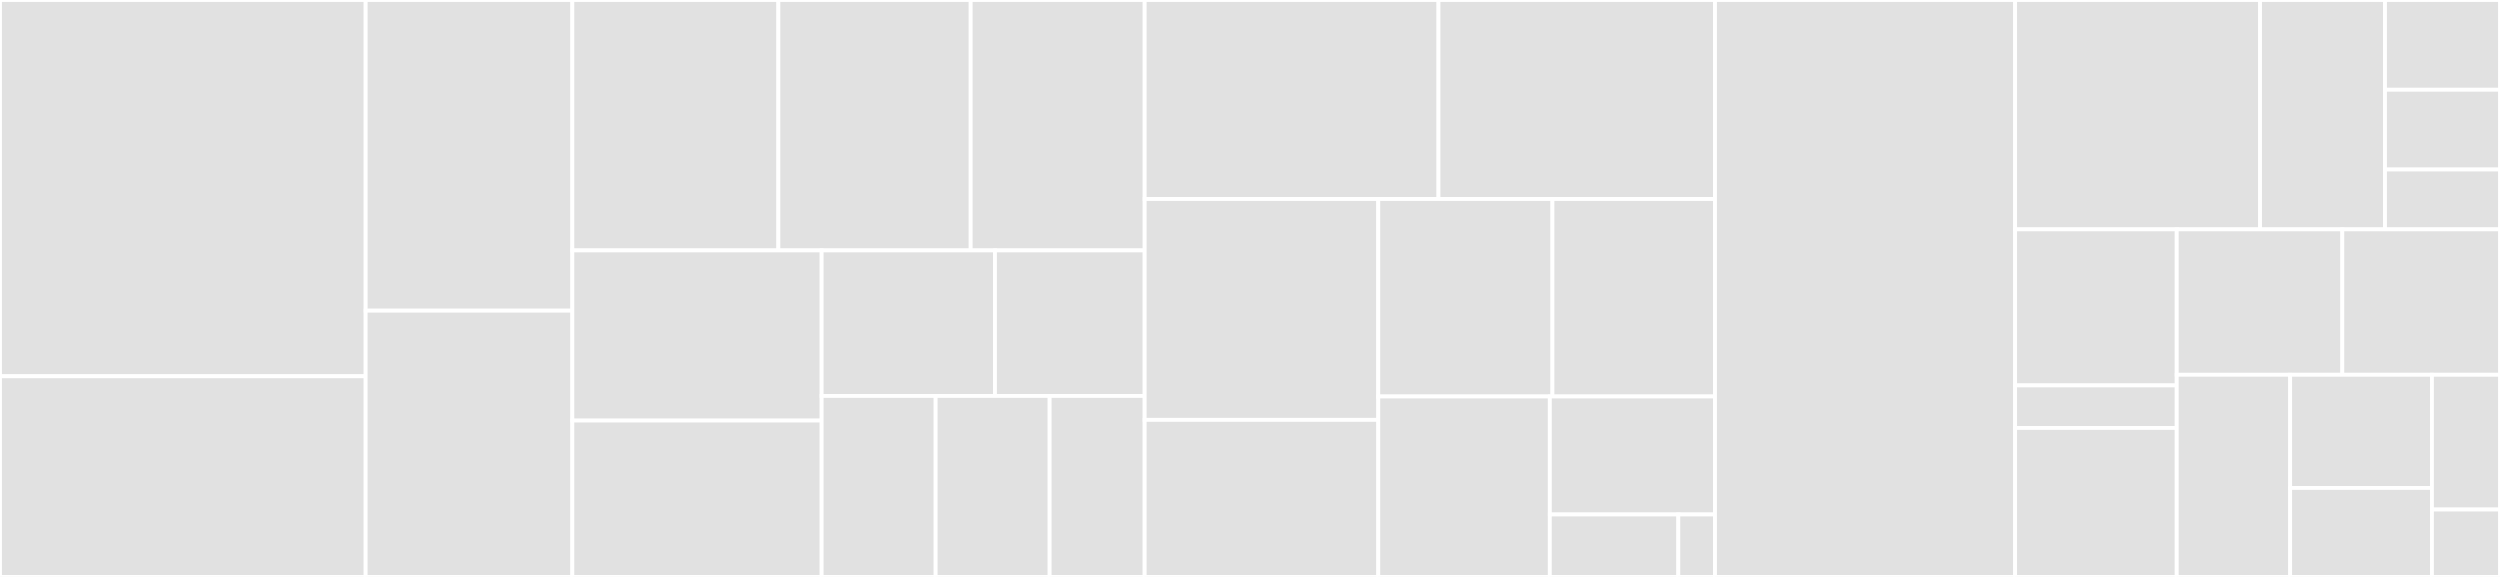 <svg baseProfile="full" width="650" height="150" viewBox="0 0 650 150" version="1.1"
xmlns="http://www.w3.org/2000/svg" xmlns:ev="http://www.w3.org/2001/xml-events"
xmlns:xlink="http://www.w3.org/1999/xlink">

<rect x="0" y="0" width="650" height="150" fill="#333333" stroke="none"/>

<style>rect.s{mask:url(#mask);}</style>
<defs>
  <pattern id="white" width="4" height="4" patternUnits="userSpaceOnUse" patternTransform="rotate(45)">
    <rect width="2" height="2" transform="translate(0,0)" fill="white"></rect>
  </pattern>
  <mask id="mask">
    <rect x="0" y="0" width="100%" height="100%" fill="url(#white)"></rect>
  </mask>
</defs>

<rect x="0" y="0" width="95.072" height="97.826" fill="#e1e1e1" stroke="white" stroke-width="1" class=" tooltipped" data-content="meta/XmlPrimary.java"><title>meta/XmlPrimary.java</title></rect>
<rect x="0" y="97.826" width="95.072" height="52.174" fill="#e1e1e1" stroke="white" stroke-width="1" class=" tooltipped" data-content="meta/XmlWriterWrap.java"><title>meta/XmlWriterWrap.java</title></rect>
<rect x="95.072" y="0" width="53.736" height="80.769" fill="#e1e1e1" stroke="white" stroke-width="1" class=" tooltipped" data-content="meta/XmlRepomd.java"><title>meta/XmlRepomd.java</title></rect>
<rect x="95.072" y="80.769" width="53.736" height="69.231" fill="#e1e1e1" stroke="white" stroke-width="1" class=" tooltipped" data-content="meta/XmlPrimaryMaid.java"><title>meta/XmlPrimaryMaid.java</title></rect>
<rect x="148.808" y="0" width="53.571" height="65.104" fill="#e1e1e1" stroke="white" stroke-width="1" class=" tooltipped" data-content="meta/XmlAlter.java"><title>meta/XmlAlter.java</title></rect>
<rect x="202.378" y="0" width="49.999" height="65.104" fill="#e1e1e1" stroke="white" stroke-width="1" class=" tooltipped" data-content="meta/XmlMetaJoin.java"><title>meta/XmlMetaJoin.java</title></rect>
<rect x="252.378" y="0" width="45.238" height="65.104" fill="#e1e1e1" stroke="white" stroke-width="1" class=" tooltipped" data-content="meta/XmlFilelists.java"><title>meta/XmlFilelists.java</title></rect>
<rect x="148.808" y="65.104" width="64.818" height="44.241" fill="#e1e1e1" stroke="white" stroke-width="1" class=" tooltipped" data-content="meta/XmlOthers.java"><title>meta/XmlOthers.java</title></rect>
<rect x="148.808" y="109.346" width="64.818" height="40.654" fill="#e1e1e1" stroke="white" stroke-width="1" class=" tooltipped" data-content="meta/XmlMaid.java"><title>meta/XmlMaid.java</title></rect>
<rect x="213.626" y="65.104" width="45.068" height="37.834" fill="#e1e1e1" stroke="white" stroke-width="1" class=" tooltipped" data-content="meta/XmlPackage.java"><title>meta/XmlPackage.java</title></rect>
<rect x="258.693" y="65.104" width="38.922" height="37.834" fill="#e1e1e1" stroke="white" stroke-width="1" class=" tooltipped" data-content="meta/XmlFile.java"><title>meta/XmlFile.java</title></rect>
<rect x="213.626" y="102.938" width="29.643" height="47.062" fill="#e1e1e1" stroke="white" stroke-width="1" class=" tooltipped" data-content="meta/ChangelogEntry.java"><title>meta/ChangelogEntry.java</title></rect>
<rect x="243.269" y="102.938" width="29.643" height="47.062" fill="#e1e1e1" stroke="white" stroke-width="1" class=" tooltipped" data-content="meta/XmlPackagesFile.java"><title>meta/XmlPackagesFile.java</title></rect>
<rect x="272.912" y="102.938" width="24.703" height="47.062" fill="#e1e1e1" stroke="white" stroke-width="1" class=" tooltipped" data-content="meta/XmlPrimaryChecksums.java"><title>meta/XmlPrimaryChecksums.java</title></rect>
<rect x="297.615" y="0" width="76.392" height="51.742" fill="#e1e1e1" stroke="white" stroke-width="1" class=" tooltipped" data-content="pkg/PrimaryOutput.java"><title>pkg/PrimaryOutput.java</title></rect>
<rect x="374.008" y="0" width="71.899" height="51.742" fill="#e1e1e1" stroke="white" stroke-width="1" class=" tooltipped" data-content="pkg/FilePackage.java"><title>pkg/FilePackage.java</title></rect>
<rect x="297.615" y="51.742" width="60.736" height="57.423" fill="#e1e1e1" stroke="white" stroke-width="1" class=" tooltipped" data-content="pkg/MetadataFile.java"><title>pkg/MetadataFile.java</title></rect>
<rect x="297.615" y="109.166" width="60.736" height="40.834" fill="#e1e1e1" stroke="white" stroke-width="1" class=" tooltipped" data-content="pkg/PackageOutput.java"><title>pkg/PackageOutput.java</title></rect>
<rect x="358.351" y="51.742" width="45.287" height="51.342" fill="#e1e1e1" stroke="white" stroke-width="1" class=" tooltipped" data-content="pkg/FilelistsOutput.java"><title>pkg/FilelistsOutput.java</title></rect>
<rect x="403.638" y="51.742" width="42.268" height="51.342" fill="#e1e1e1" stroke="white" stroke-width="1" class=" tooltipped" data-content="pkg/HeaderTags.java"><title>pkg/HeaderTags.java</title></rect>
<rect x="358.351" y="103.084" width="44.603" height="46.916" fill="#e1e1e1" stroke="white" stroke-width="1" class=" tooltipped" data-content="pkg/OthersOutput.java"><title>pkg/OthersOutput.java</title></rect>
<rect x="402.955" y="103.084" width="42.951" height="30.676" fill="#e1e1e1" stroke="white" stroke-width="1" class=" tooltipped" data-content="pkg/ModifiableMetadata.java"><title>pkg/ModifiableMetadata.java</title></rect>
<rect x="402.955" y="133.76" width="33.407" height="16.24" fill="#e1e1e1" stroke="white" stroke-width="1" class=" tooltipped" data-content="pkg/ParsedFilePackage.java"><title>pkg/ParsedFilePackage.java</title></rect>
<rect x="436.361" y="133.76" width="9.545" height="16.24" fill="#e1e1e1" stroke="white" stroke-width="1" class=" tooltipped" data-content="pkg/InvalidPackageException.java"><title>pkg/InvalidPackageException.java</title></rect>
<rect x="445.906" y="0" width="78.021" height="150.0" fill="#e1e1e1" stroke="white" stroke-width="1" class=" tooltipped" data-content="Rpm.java"><title>Rpm.java</title></rect>
<rect x="523.927" y="0" width="63.686" height="59.631" fill="#e1e1e1" stroke="white" stroke-width="1" class=" tooltipped" data-content="CliArguments.java"><title>CliArguments.java</title></rect>
<rect x="587.613" y="0" width="32.493" height="59.631" fill="#e1e1e1" stroke="white" stroke-width="1" class=" tooltipped" data-content="misc/StorageLock.java"><title>misc/StorageLock.java</title></rect>
<rect x="620.106" y="0" width="29.894" height="23.334" fill="#e1e1e1" stroke="white" stroke-width="1" class=" tooltipped" data-content="misc/FileInDir.java"><title>misc/FileInDir.java</title></rect>
<rect x="620.106" y="23.334" width="29.894" height="20.741" fill="#e1e1e1" stroke="white" stroke-width="1" class=" tooltipped" data-content="misc/UncheckedConsumer.java"><title>misc/UncheckedConsumer.java</title></rect>
<rect x="620.106" y="44.075" width="29.894" height="15.556" fill="#e1e1e1" stroke="white" stroke-width="1" class=" tooltipped" data-content="misc/UncheckedFunc.java"><title>misc/UncheckedFunc.java</title></rect>
<rect x="523.927" y="59.631" width="42.024" height="40.574" fill="#e1e1e1" stroke="white" stroke-width="1" class=" tooltipped" data-content="http/RpmUpload.java"><title>http/RpmUpload.java</title></rect>
<rect x="523.927" y="100.205" width="42.024" height="11.066" fill="#e1e1e1" stroke="white" stroke-width="1" class=" tooltipped" data-content="http/RpmSlice.java"><title>http/RpmSlice.java</title></rect>
<rect x="523.927" y="111.27" width="42.024" height="38.73" fill="#e1e1e1" stroke="white" stroke-width="1" class=" tooltipped" data-content="Cli.java"><title>Cli.java</title></rect>
<rect x="565.951" y="59.631" width="43.049" height="37.807" fill="#e1e1e1" stroke="white" stroke-width="1" class=" tooltipped" data-content="ModifiableRepository.java"><title>ModifiableRepository.java</title></rect>
<rect x="609.001" y="59.631" width="40.999" height="37.807" fill="#e1e1e1" stroke="white" stroke-width="1" class=" tooltipped" data-content="Repository.java"><title>Repository.java</title></rect>
<rect x="565.951" y="97.439" width="29.491" height="52.561" fill="#e1e1e1" stroke="white" stroke-width="1" class=" tooltipped" data-content="files/Gzip.java"><title>files/Gzip.java</title></rect>
<rect x="595.442" y="97.439" width="36.863" height="29.434" fill="#e1e1e1" stroke="white" stroke-width="1" class=" tooltipped" data-content="FileChecksum.java"><title>FileChecksum.java</title></rect>
<rect x="595.442" y="126.873" width="36.863" height="23.127" fill="#e1e1e1" stroke="white" stroke-width="1" class=" tooltipped" data-content="Digest.java"><title>Digest.java</title></rect>
<rect x="632.306" y="97.439" width="17.694" height="35.041" fill="#e1e1e1" stroke="white" stroke-width="1" class=" tooltipped" data-content="StandardNamingPolicy.java"><title>StandardNamingPolicy.java</title></rect>
<rect x="632.306" y="132.48" width="17.694" height="17.52" fill="#e1e1e1" stroke="white" stroke-width="1" class=" tooltipped" data-content="NamingPolicy.java"><title>NamingPolicy.java</title></rect>
</svg>